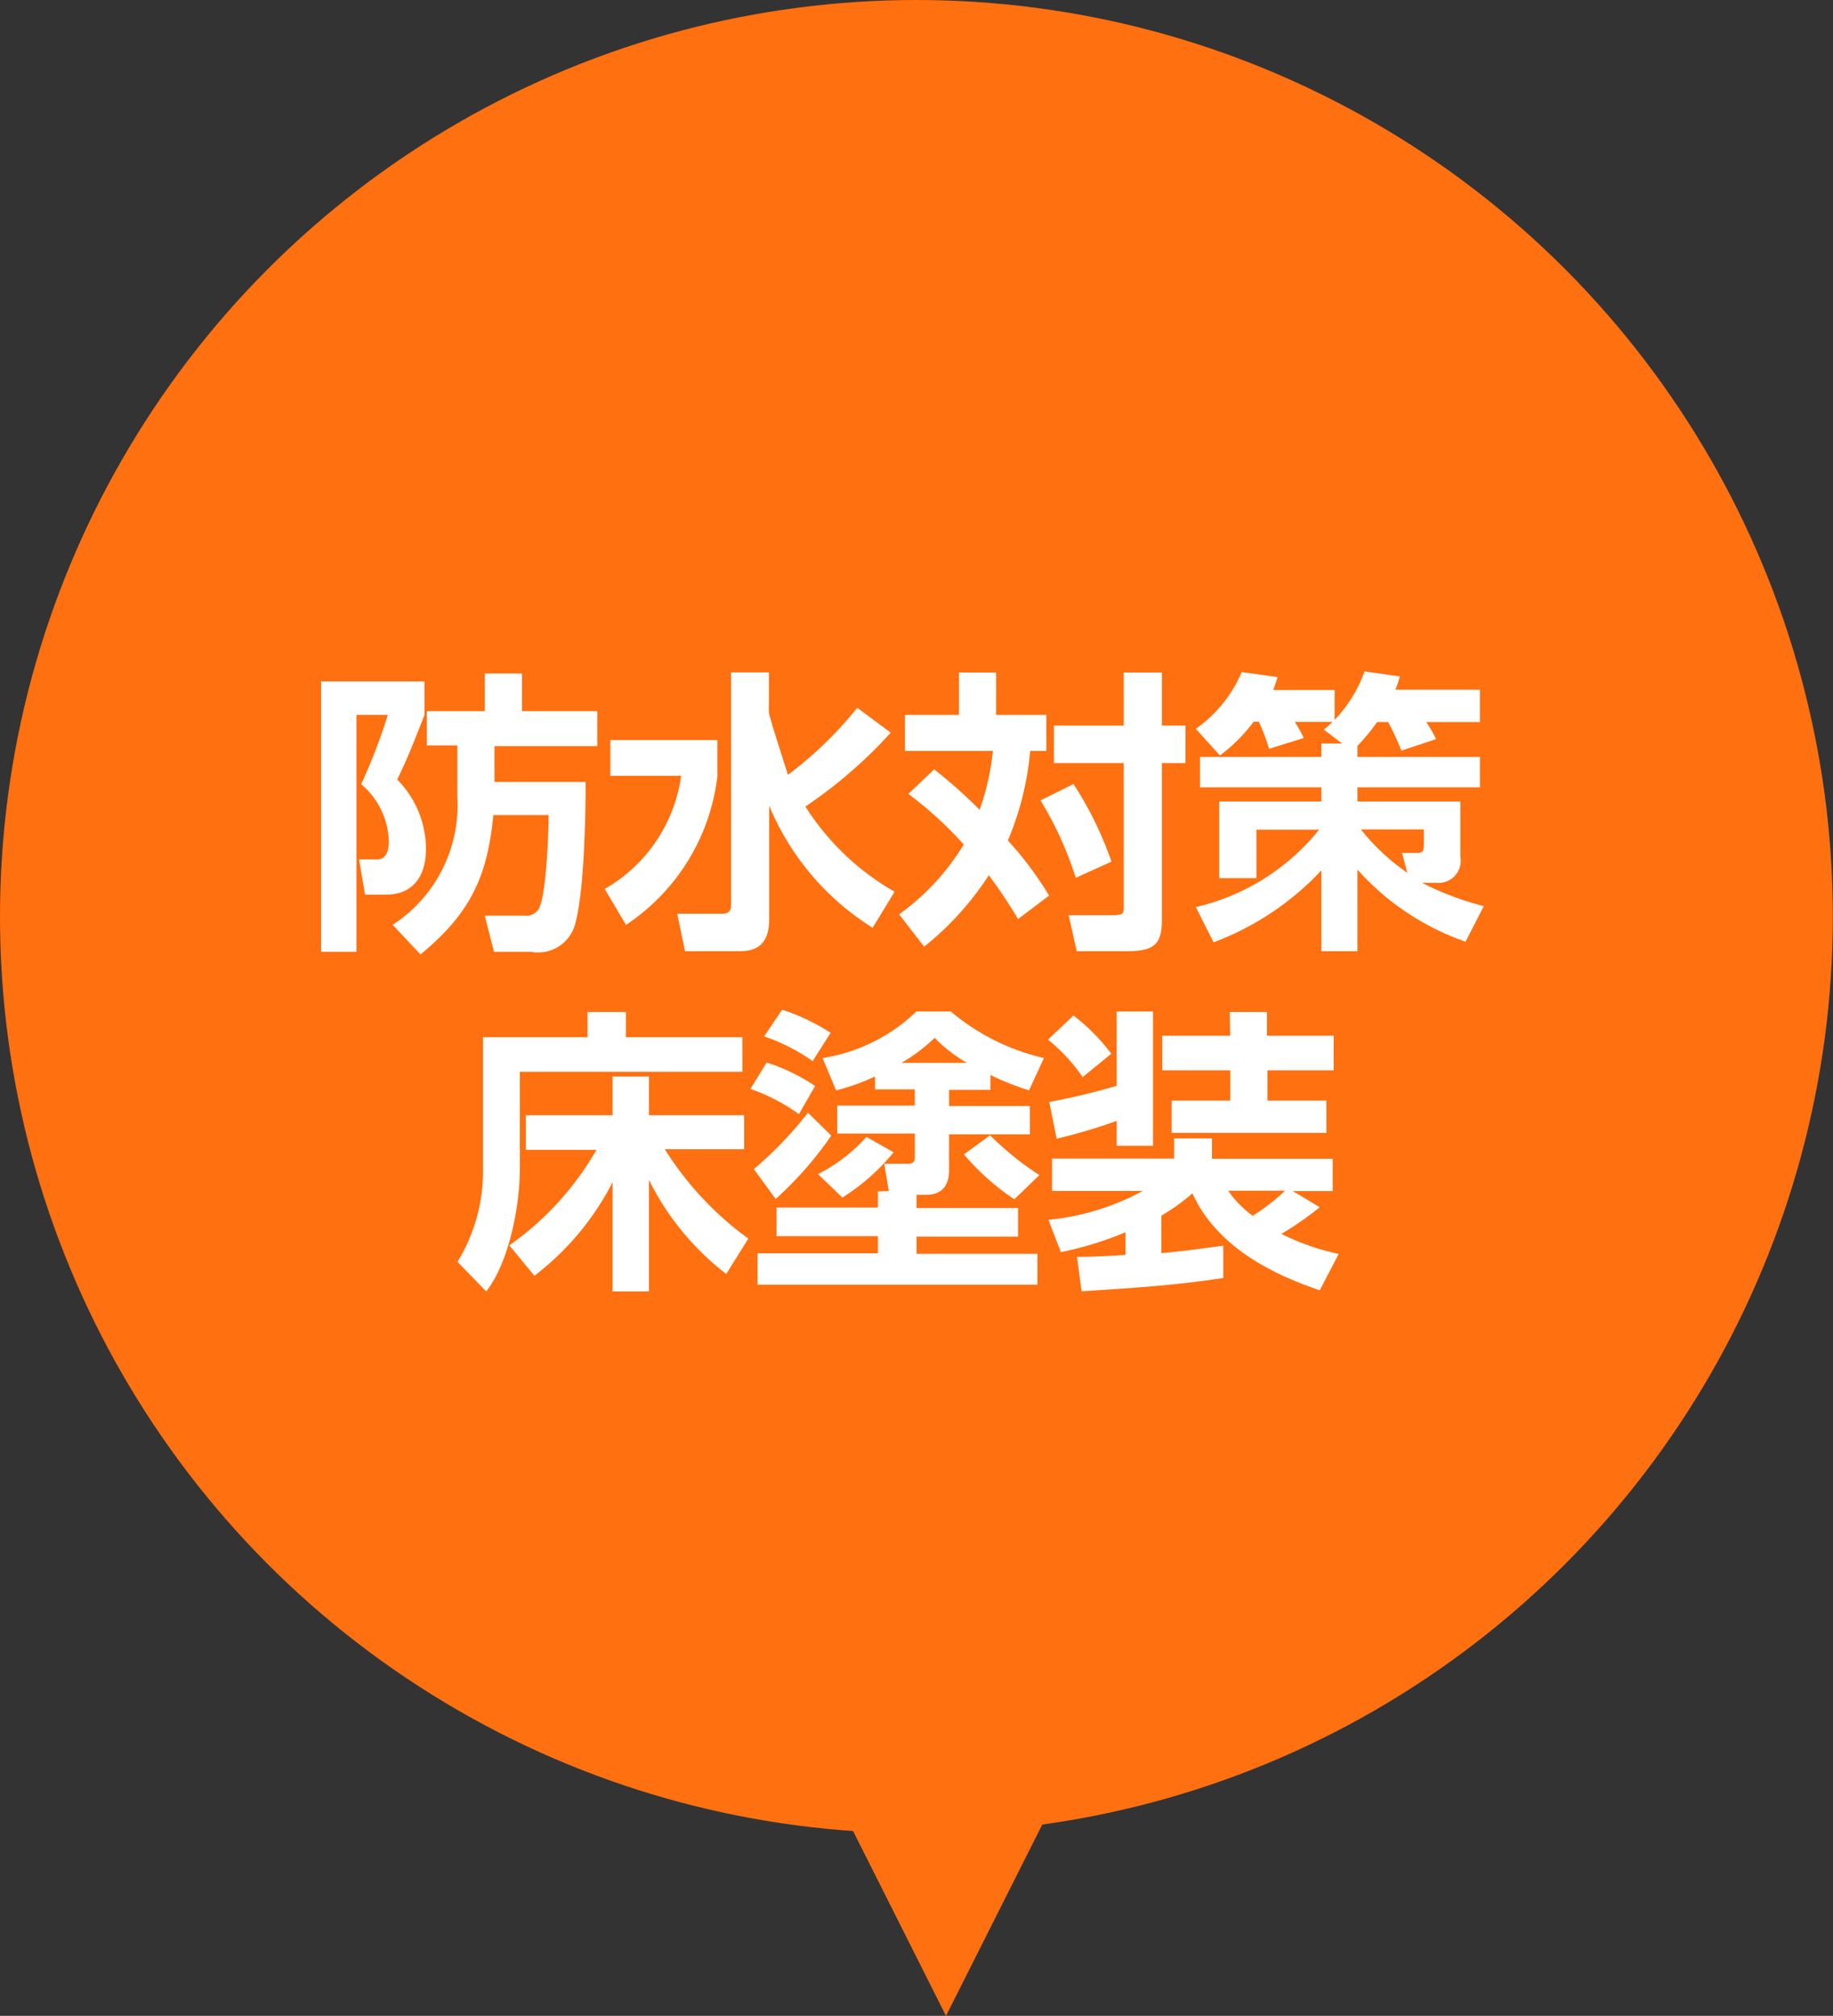 <svg xmlns="http://www.w3.org/2000/svg" viewBox="0 0 113.43 124.72"><rect x="0" y="0" width="113.43" height="124.72" fill="#333333" stroke="none"/><defs><style>.cls-1{fill:#ff7011;}.cls-2{fill:#fff;}</style></defs><g id="レイヤー_2" data-name="レイヤー 2"><g id="レイヤー_1-2" data-name="レイヤー 1"><circle class="cls-1" cx="56.71" cy="56.71" r="56.71"/><polygon class="cls-1" points="58.54 124.72 49.59 106.92 58.54 89.12 67.5 106.92 58.54 124.72"/><path class="cls-2" d="M19.87,42.16h6.4v2.07c-.71,1.81-1.08,2.75-1.69,4a6.12,6.12,0,0,1,1.78,4.28c0,1.92-1,2.84-2.45,2.84H22.59l-.37-2.18h1.12c.57,0,.72-.55.72-1.1a4.77,4.77,0,0,0-1.71-3.55A35.31,35.31,0,0,0,24,44.23H22.06V58.89H19.87ZM30.6,48.38h5.64c0,2.18-.09,7-.69,8.93a2.37,2.37,0,0,1-2.67,1.58H30.57L30,56.65h2.45a.9.9,0,0,0,.89-.42c.46-.8.61-4.64.61-5.8H30.53c-.35,3.48-1.19,5.91-4.51,8.62L24.3,57.22a8.83,8.83,0,0,0,4-7.94V46.12H26.41V44H30V41.67h2.3V44h4.66v2.16H30.6Z"/><path class="cls-2" d="M37.77,45.79h6.62v2.27a12.84,12.84,0,0,1-5.65,9.16L37.42,55a9.56,9.56,0,0,0,4.73-7H37.77Zm9.81-2.07a2.06,2.06,0,0,0,0,.35c0,.23,1.17,3.82,1.18,3.87a23.89,23.89,0,0,0,4.29-4.15l2.07,1.54a28.81,28.81,0,0,1-5.28,4.57,15.81,15.81,0,0,0,5.52,5.27L54,57.4a16.27,16.27,0,0,1-6.4-7.55v7c0,1.72-.93,2-1.84,2H42.39l-.48-2.32h2.8c.35,0,.53-.17.53-.49V41.6h2.34Z"/><path class="cls-2" d="M57.81,47.6a31.14,31.14,0,0,1,2.81,2.5,15.11,15.11,0,0,0,.82-3.64H56V44.23h3.34V41.61h2.3v2.62h3.11v2.23h-1A18.32,18.32,0,0,1,62.37,52a21.31,21.31,0,0,1,2.55,3.41L63,56.86a30.84,30.84,0,0,0-1.81-2.71,18.58,18.58,0,0,1-4,4.42l-1.55-2a14.75,14.75,0,0,0,4-4.32,23.18,23.18,0,0,0-3.43-3.13Zm8.62.91a21.68,21.68,0,0,1,2.35,4.8l-2.21,1a21.47,21.47,0,0,0-2.18-4.79Zm5.47-6.9v3.28h1.46v2.32H71.9v9.72c0,1.52-.52,1.92-2.17,1.92h-3.1l-.5-2.23h2.71c.7,0,.7-.09.7-.59V47.21H65.22V44.89h4.32V41.61Z"/><path class="cls-2" d="M83.05,46l-1.13-.86a5.21,5.21,0,0,0,.54-.48H80.12a6.74,6.74,0,0,1,.56,1l-2.15.67a11.76,11.76,0,0,0-.63-1.68h-.32a10.2,10.2,0,0,1-2.09,2.09L74,45.09a8.16,8.16,0,0,0,2.84-3.51l2.22.31c-.11.35-.16.51-.27.8h3.8v1.85a8.36,8.36,0,0,0,1.85-3l2.19.31a8,8,0,0,1-.28.82h5.23v2H88.26a8.55,8.55,0,0,1,.61,1.06l-2.15.71a14.9,14.9,0,0,0-.82-1.77h-.68A12.33,12.33,0,0,1,84,46.15v.68h7.58v1.88H84v.88h6.37V53a1.37,1.37,0,0,1-1.46,1.62H88a18.19,18.19,0,0,0,3.82,1.44l-1.13,2.2A16,16,0,0,1,84,53.8v5.05H81.77v-5A17.61,17.61,0,0,1,75.1,58.3L74,56.12a13.75,13.75,0,0,0,7.63-4.79H77.75v3h-2.3V49.59h6.32v-.88H74.26V46.83h7.51V46Zm3.71,6.77h.94c.34,0,.41-.11.41-.54v-.91H84.22A13.15,13.15,0,0,0,87.09,54Z"/><path class="cls-2" d="M29.89,64.17h6.47V62.61h2.37v1.56h7.21v2.14H32.17v6c0,2.27-.65,5.75-2.08,7.59l-1.78-1.83a10.7,10.7,0,0,0,1.58-5.78Zm1.63,12.88a18.44,18.44,0,0,0,5.39-5.91H32.54V69h5.37V66.6h2.25V69h5.89v2.1H41.14a19.73,19.73,0,0,0,5.17,5.53l-1.37,2.19A16.71,16.71,0,0,1,40.16,73V79.9H37.91V73.14a17.1,17.1,0,0,1-4.84,5.79Z"/><path class="cls-2" d="M47.44,65.74a11.46,11.46,0,0,1,3,1.45l-1,1.74a11.78,11.78,0,0,0-3-1.56Zm4,4.52A22.15,22.15,0,0,1,48,74.18l-1.35-1.85A23.14,23.14,0,0,0,50,68.84ZM55,73.68,54.72,72h1.5c.32,0,.39-.18.39-.37v-1.5h-4.8V68.4h4.8v-1H54.15V66.6a13.12,13.12,0,0,1-2.41.86l-.84-2a10.77,10.77,0,0,0,5.81-2.88h2.13a13.68,13.68,0,0,0,5.76,2.88l-.92,2a17.45,17.45,0,0,1-2.39-.95v.92H58.73v1h5v1.75h-5v2.23c0,.76-.3,1.51-1.41,1.51h-.6v.82H63v1.77H56.72v1.06H64.2v1.91H46.88V77.54h7.45V76.48H48.05V74.71h6.28v-1Zm-6.6-11.21a12.77,12.77,0,0,1,3,1.43l-1.11,1.75a12,12,0,0,0-3-1.53Zm6.9,8.82a13,13,0,0,1-3.17,2.8l-1.51-1.45a10.28,10.28,0,0,0,3-2.3Zm4.54-5.53a9,9,0,0,1-2-1.55,10.58,10.58,0,0,1-2.06,1.55Zm1.43,4.48a18.5,18.5,0,0,0,3.05,2.46l-1.55,1.5a15,15,0,0,1-3.12-2.78Z"/><path class="cls-2" d="M66.65,77.76c1,0,1.88-.05,3-.12v-1.4a21.67,21.67,0,0,1-4,1.23l-.77-2a15.31,15.31,0,0,0,5.84-1.79H65.1v-2h7.56V70.43H75v1.26h7.47v2H80l1.67,1a21.12,21.12,0,0,1-2.37,1.65,14.66,14.66,0,0,0,3.54,1.24l-1.17,2.25c-2.18-.75-6.23-2.34-7.88-6a12.33,12.33,0,0,1-1.92,1.38v2.32c1.26-.11,2.5-.28,3.83-.46v2c-2.89.42-4.5.55-8.77.82Zm-.22-14.93a12.32,12.32,0,0,1,2.34,2.36L67,66.64a10.91,10.91,0,0,0-2.15-2.32Zm2.67,6.52a33.81,33.81,0,0,1-3.71,1.1l-.46-2.27a42.53,42.53,0,0,0,4.17-1v-4.6h2.25v8.31H69.1Zm7-6.74h2.3v1.47h4.13v2.14H78.43v1.87h3.65v2H72.5v-2h3.63V66.22H71.92V64.08h4.21ZM76,73.67a6.63,6.63,0,0,0,1.52,1.55,12.6,12.6,0,0,0,2-1.55Z"/></g></g></svg>